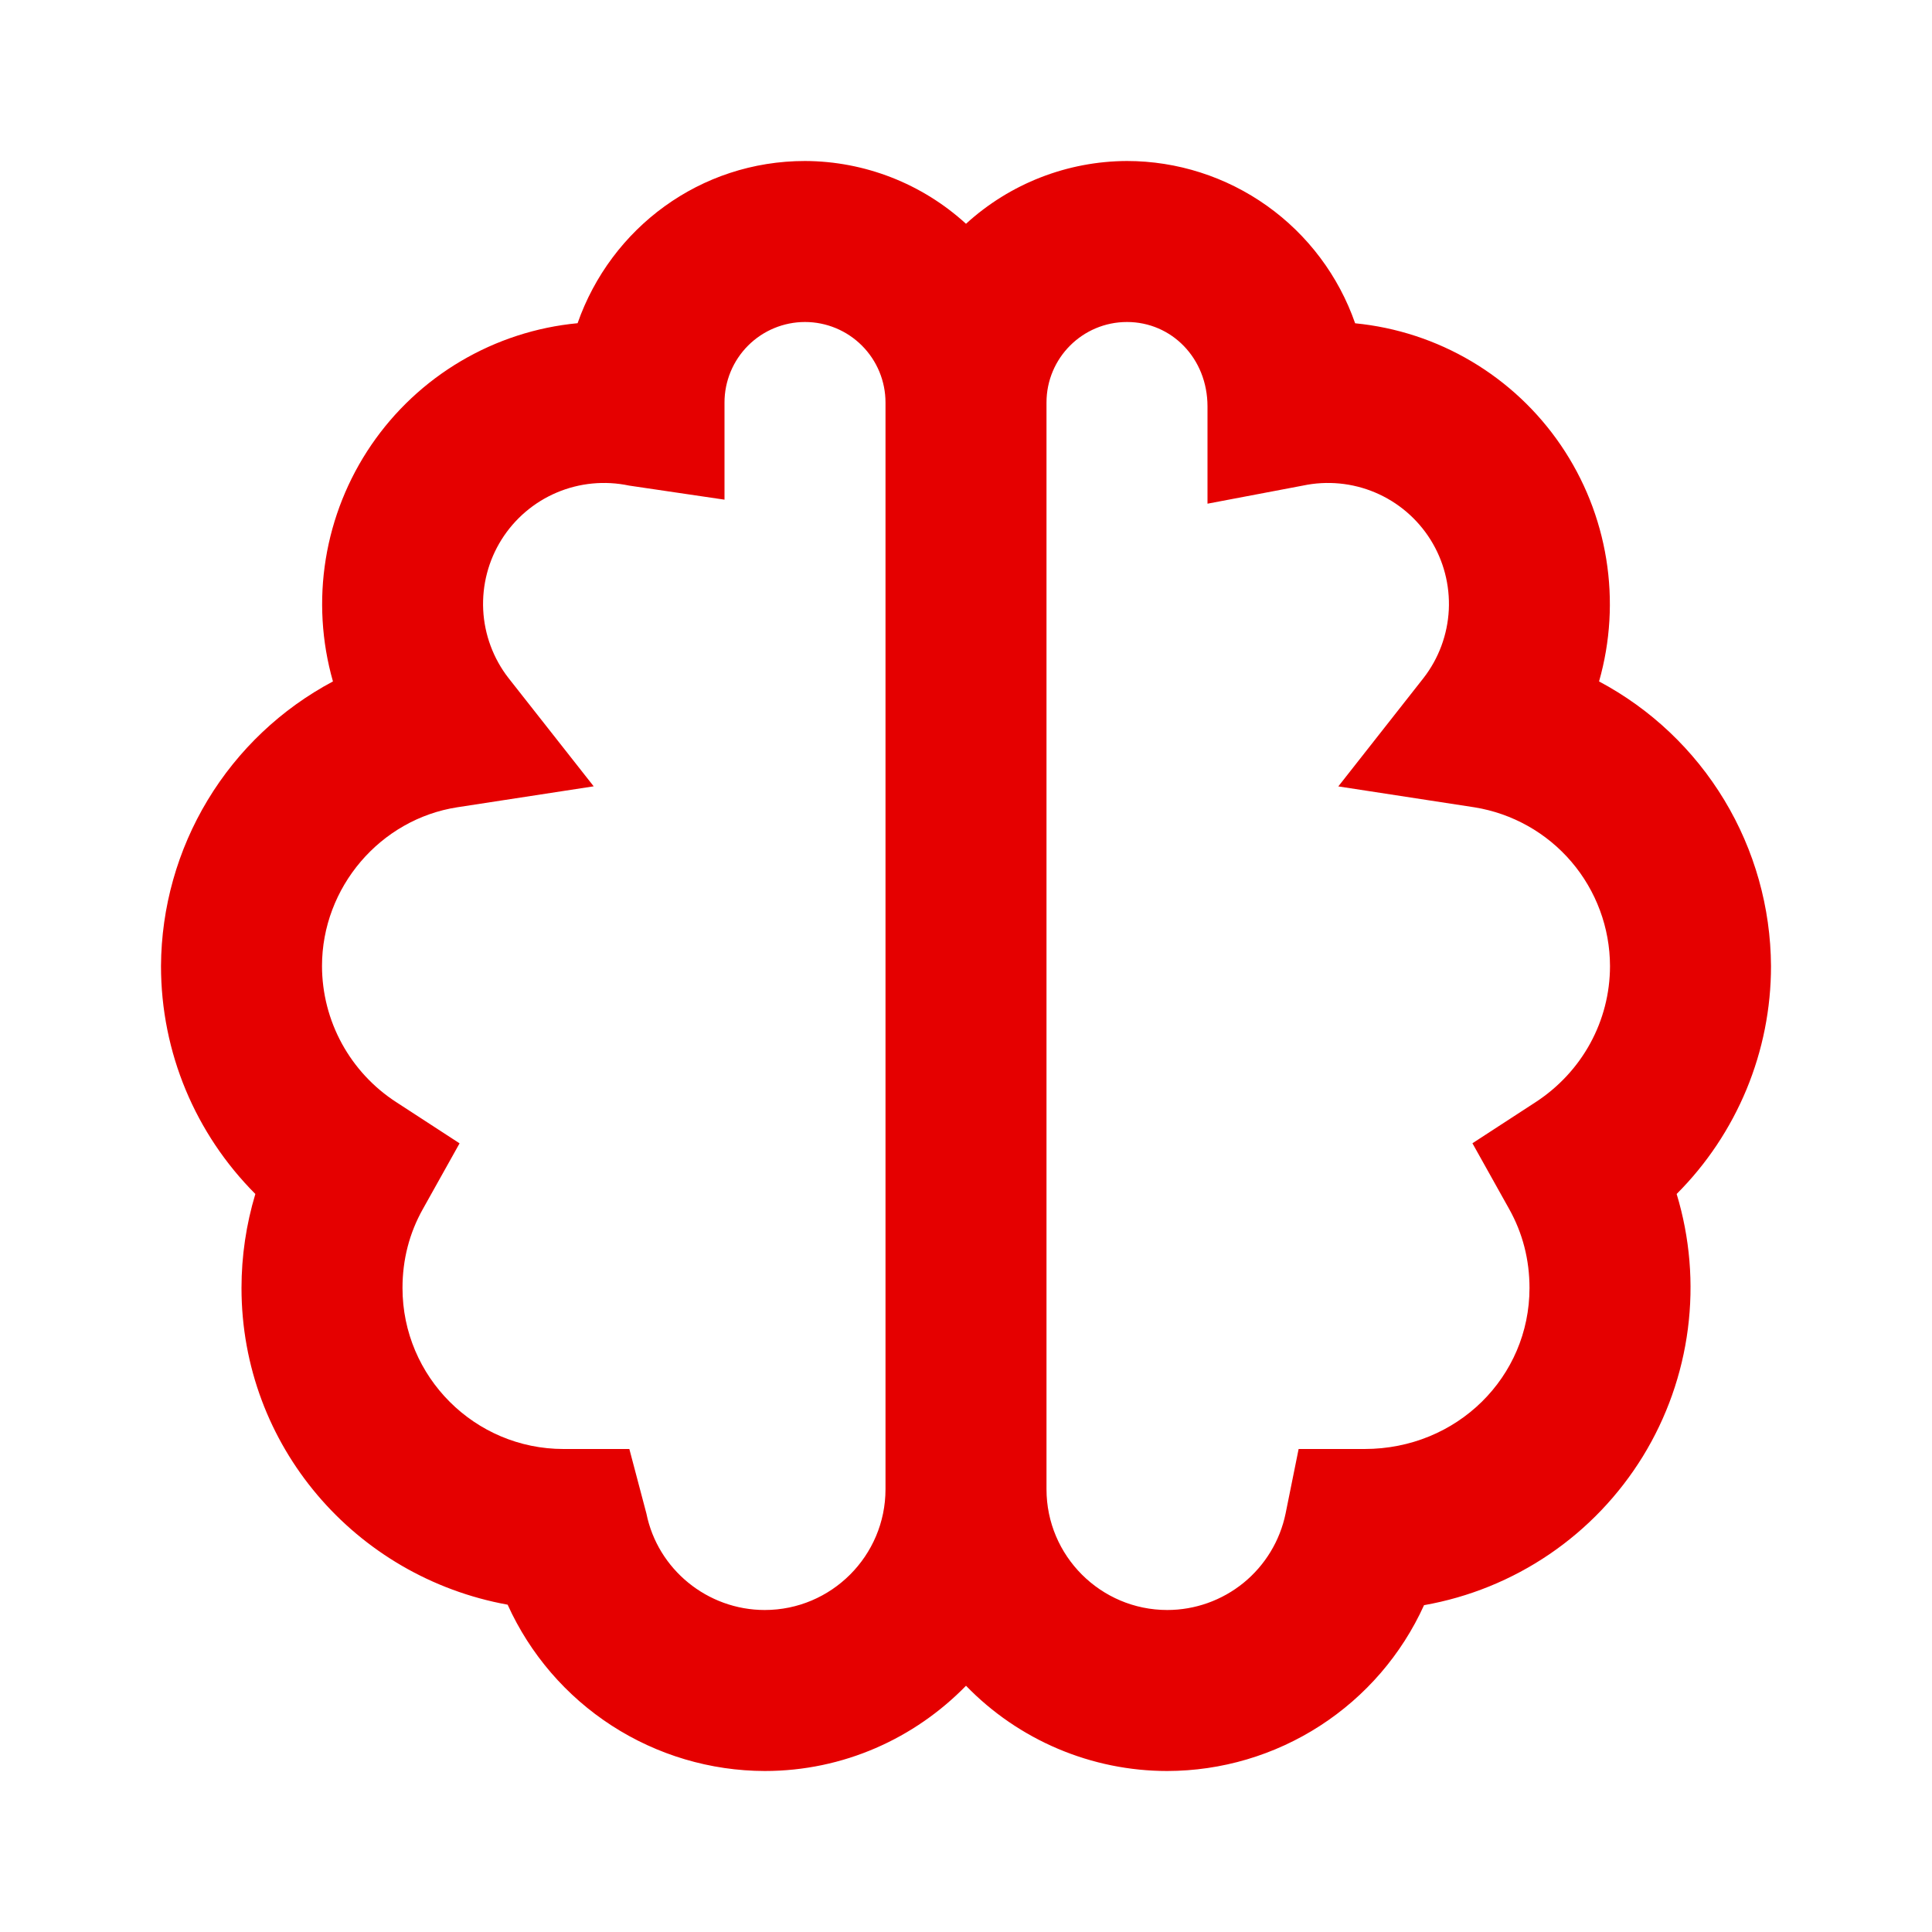 <svg width="48" height="48" viewBox="0 0 48 48" fill="none" xmlns="http://www.w3.org/2000/svg">
<path d="M39.728 16.93C40.01 15.942 40.071 14.905 39.907 13.891C39.743 12.877 39.358 11.912 38.78 11.063C38.202 10.214 37.445 9.503 36.561 8.979C35.678 8.455 34.69 8.132 33.668 8.032C33.258 6.855 32.492 5.835 31.477 5.113C30.461 4.39 29.246 4.001 28 4C26.519 4.005 25.093 4.561 24 5.56C22.907 4.561 21.481 4.005 20 4C17.398 4 15.18 5.662 14.35 8.03C13.326 8.127 12.336 8.449 11.45 8.972C10.565 9.494 9.805 10.206 9.225 11.055C8.645 11.905 8.259 12.871 8.094 13.886C7.929 14.902 7.99 15.941 8.272 16.93C6.988 17.613 5.913 18.631 5.161 19.876C4.409 21.12 4.008 22.546 4 24C4 26.15 4.856 28.172 6.344 29.664C6.116 30.422 6 31.209 6 32C6 35.914 8.824 39.18 12.612 39.868C13.168 41.097 14.066 42.14 15.199 42.873C16.331 43.605 17.651 43.997 19 44C20.958 44 22.728 43.186 24 41.882C24.649 42.552 25.426 43.084 26.285 43.448C27.144 43.812 28.067 44 29 44C30.347 43.998 31.664 43.608 32.795 42.877C33.926 42.147 34.824 41.106 35.38 39.88C36.496 39.683 37.557 39.252 38.494 38.615C39.431 37.978 40.222 37.149 40.816 36.184C41.409 35.218 41.79 34.138 41.935 33.014C42.08 31.89 41.985 30.748 41.656 29.664C42.4 28.92 42.989 28.037 43.392 27.065C43.794 26.093 44.001 25.052 44 24C43.992 22.546 43.591 21.12 42.839 19.876C42.087 18.631 41.012 17.613 39.728 16.93ZM19 40C17.578 40 16.34 38.992 16.06 37.604L15.636 36H14C11.794 36 10 34.206 10 32C10 31.296 10.17 30.636 10.506 30.038L11.418 28.406L9.85 27.386C9.284 27.021 8.818 26.52 8.494 25.928C8.171 25.337 8.001 24.674 8 24C8 22.046 9.446 20.352 11.364 20.056L14.75 19.536L12.632 16.844C12.255 16.358 12.036 15.767 12.005 15.153C11.975 14.538 12.133 13.929 12.46 13.407C12.787 12.886 13.266 12.477 13.833 12.237C14.399 11.997 15.026 11.937 15.628 12.064L18 12.414V10C18 9.47 18.211 8.961 18.586 8.586C18.961 8.211 19.47 8 20 8C20.53 8 21.039 8.211 21.414 8.586C21.789 8.961 22 9.47 22 10V37C22 38.654 20.654 40 19 40ZM38.15 27.384L36.582 28.404L37.494 30.036C37.83 30.636 38 31.296 38 32C38 34.206 36.206 36 33.9 36H32.264L31.94 37.604C31.8 38.281 31.431 38.888 30.896 39.325C30.36 39.761 29.691 40 29 40C27.346 40 26 38.654 26 37V10C26 8.896 26.896 8 28 8C29.104 8 30 8.896 30 10.1V12.514L32.372 12.064C32.974 11.937 33.601 11.997 34.167 12.237C34.734 12.477 35.213 12.886 35.54 13.407C35.867 13.929 36.025 14.538 35.995 15.153C35.964 15.767 35.745 16.358 35.368 16.844L33.25 19.538L36.636 20.058C37.573 20.21 38.426 20.689 39.042 21.411C39.658 22.133 39.998 23.051 40 24C40 25.366 39.308 26.63 38.15 27.384Z" fill="#E50000"/>
</svg>
